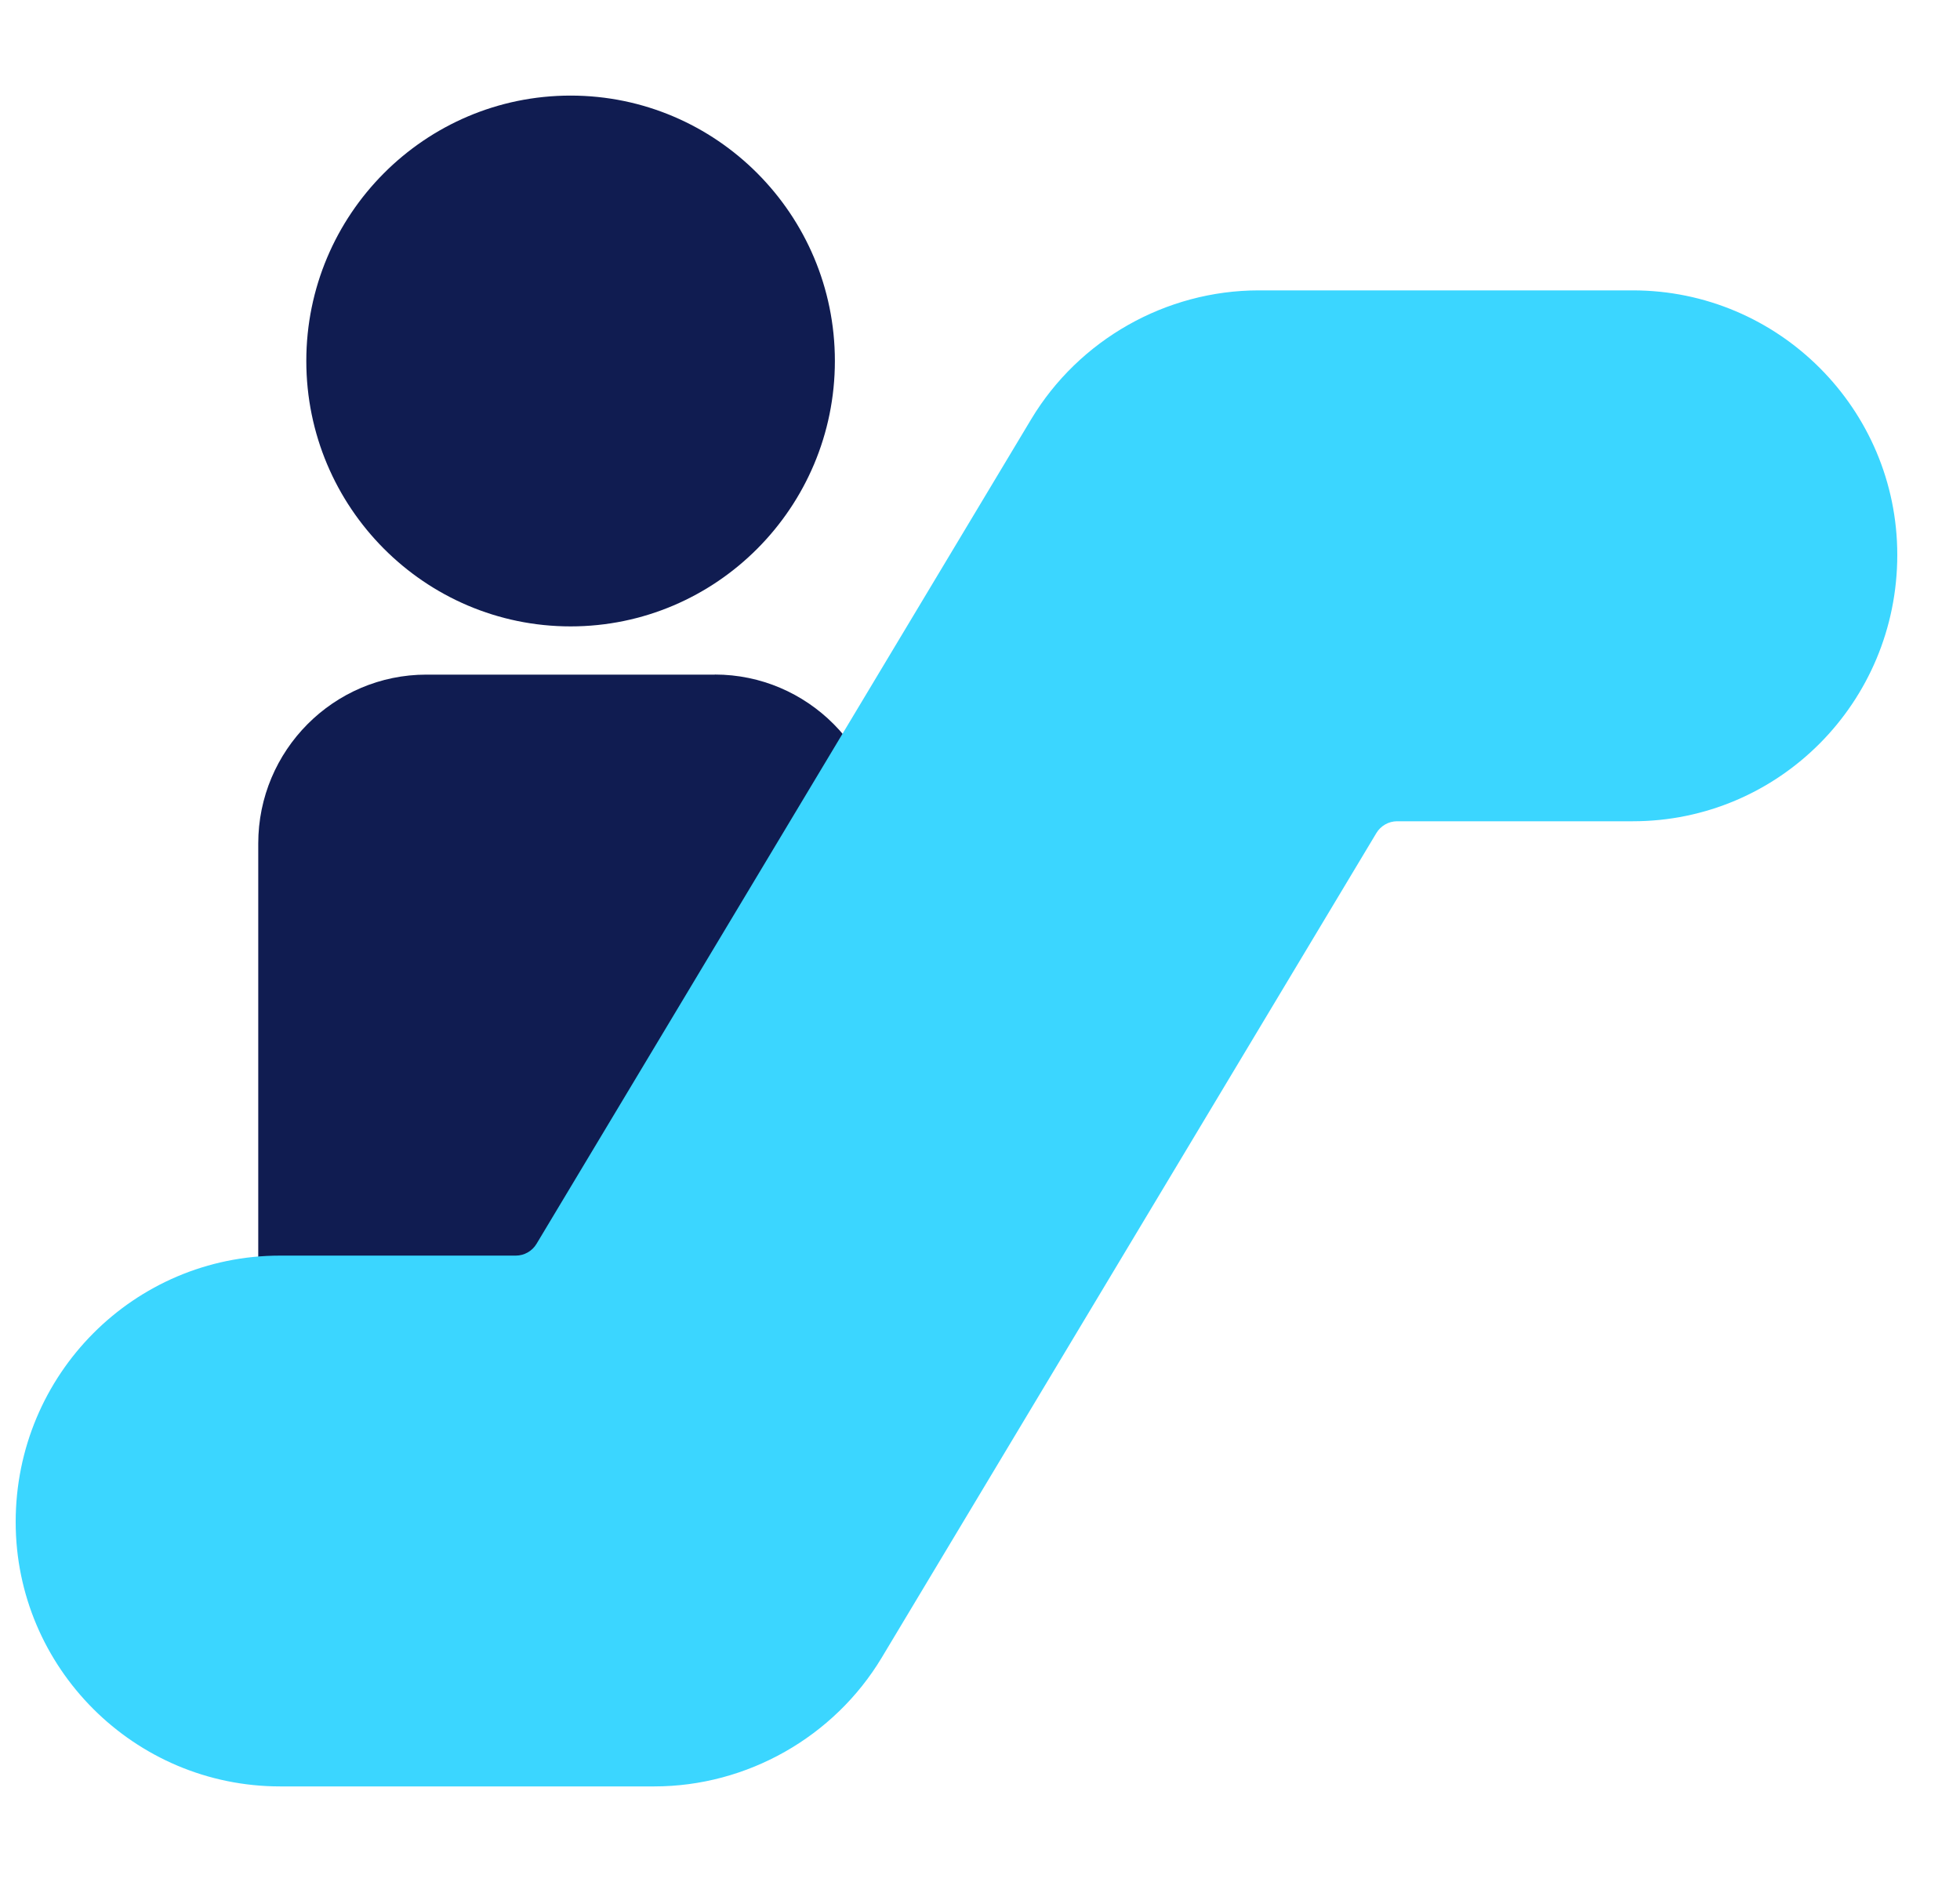 <svg width="25" height="24" viewBox="0 0 25 24" fill="none" xmlns="http://www.w3.org/2000/svg">
<g clip-path="url(#clip0_1764_5137)">
<path d="M3.907 4.603C3.907 2.736 5.418 1.219 7.278 1.219C9.138 1.219 10.649 2.736 10.649 4.603C10.649 6.47 9.138 7.988 7.278 7.988C5.418 7.988 3.907 6.47 3.907 4.603ZM9.117 8.603H5.439C4.256 8.603 3.294 9.569 3.294 10.757V16.024C3.294 16.513 3.675 16.919 4.162 16.946L10.291 17.297C10.309 17.297 10.326 17.297 10.343 17.297C10.577 17.297 10.803 17.207 10.974 17.045C11.158 16.87 11.262 16.627 11.262 16.374V10.756C11.262 9.568 10.3 8.602 9.117 8.602V8.603Z" fill="#101C51"/>
<path d="M20.827 3.703H16.055C14.872 3.703 13.761 4.333 13.153 5.346L6.844 15.861C6.789 15.954 6.687 16.012 6.58 16.012H3.573C1.713 16.012 0.2 17.524 0.2 19.409C0.2 21.268 1.713 22.781 3.573 22.781H8.345C9.528 22.781 10.639 22.151 11.247 21.138L17.556 10.623C17.611 10.531 17.713 10.473 17.82 10.473H20.827C22.687 10.473 24.2 8.96 24.2 7.076C24.2 5.216 22.687 3.703 20.827 3.703Z" fill="#3BD6FF"/>
</g>
<defs>
<clipPath id="clip0_1764_5137">
<rect width="24" height="24" fill="white" transform="translate(0.2)"/>
</clipPath>
</defs>
</svg>
